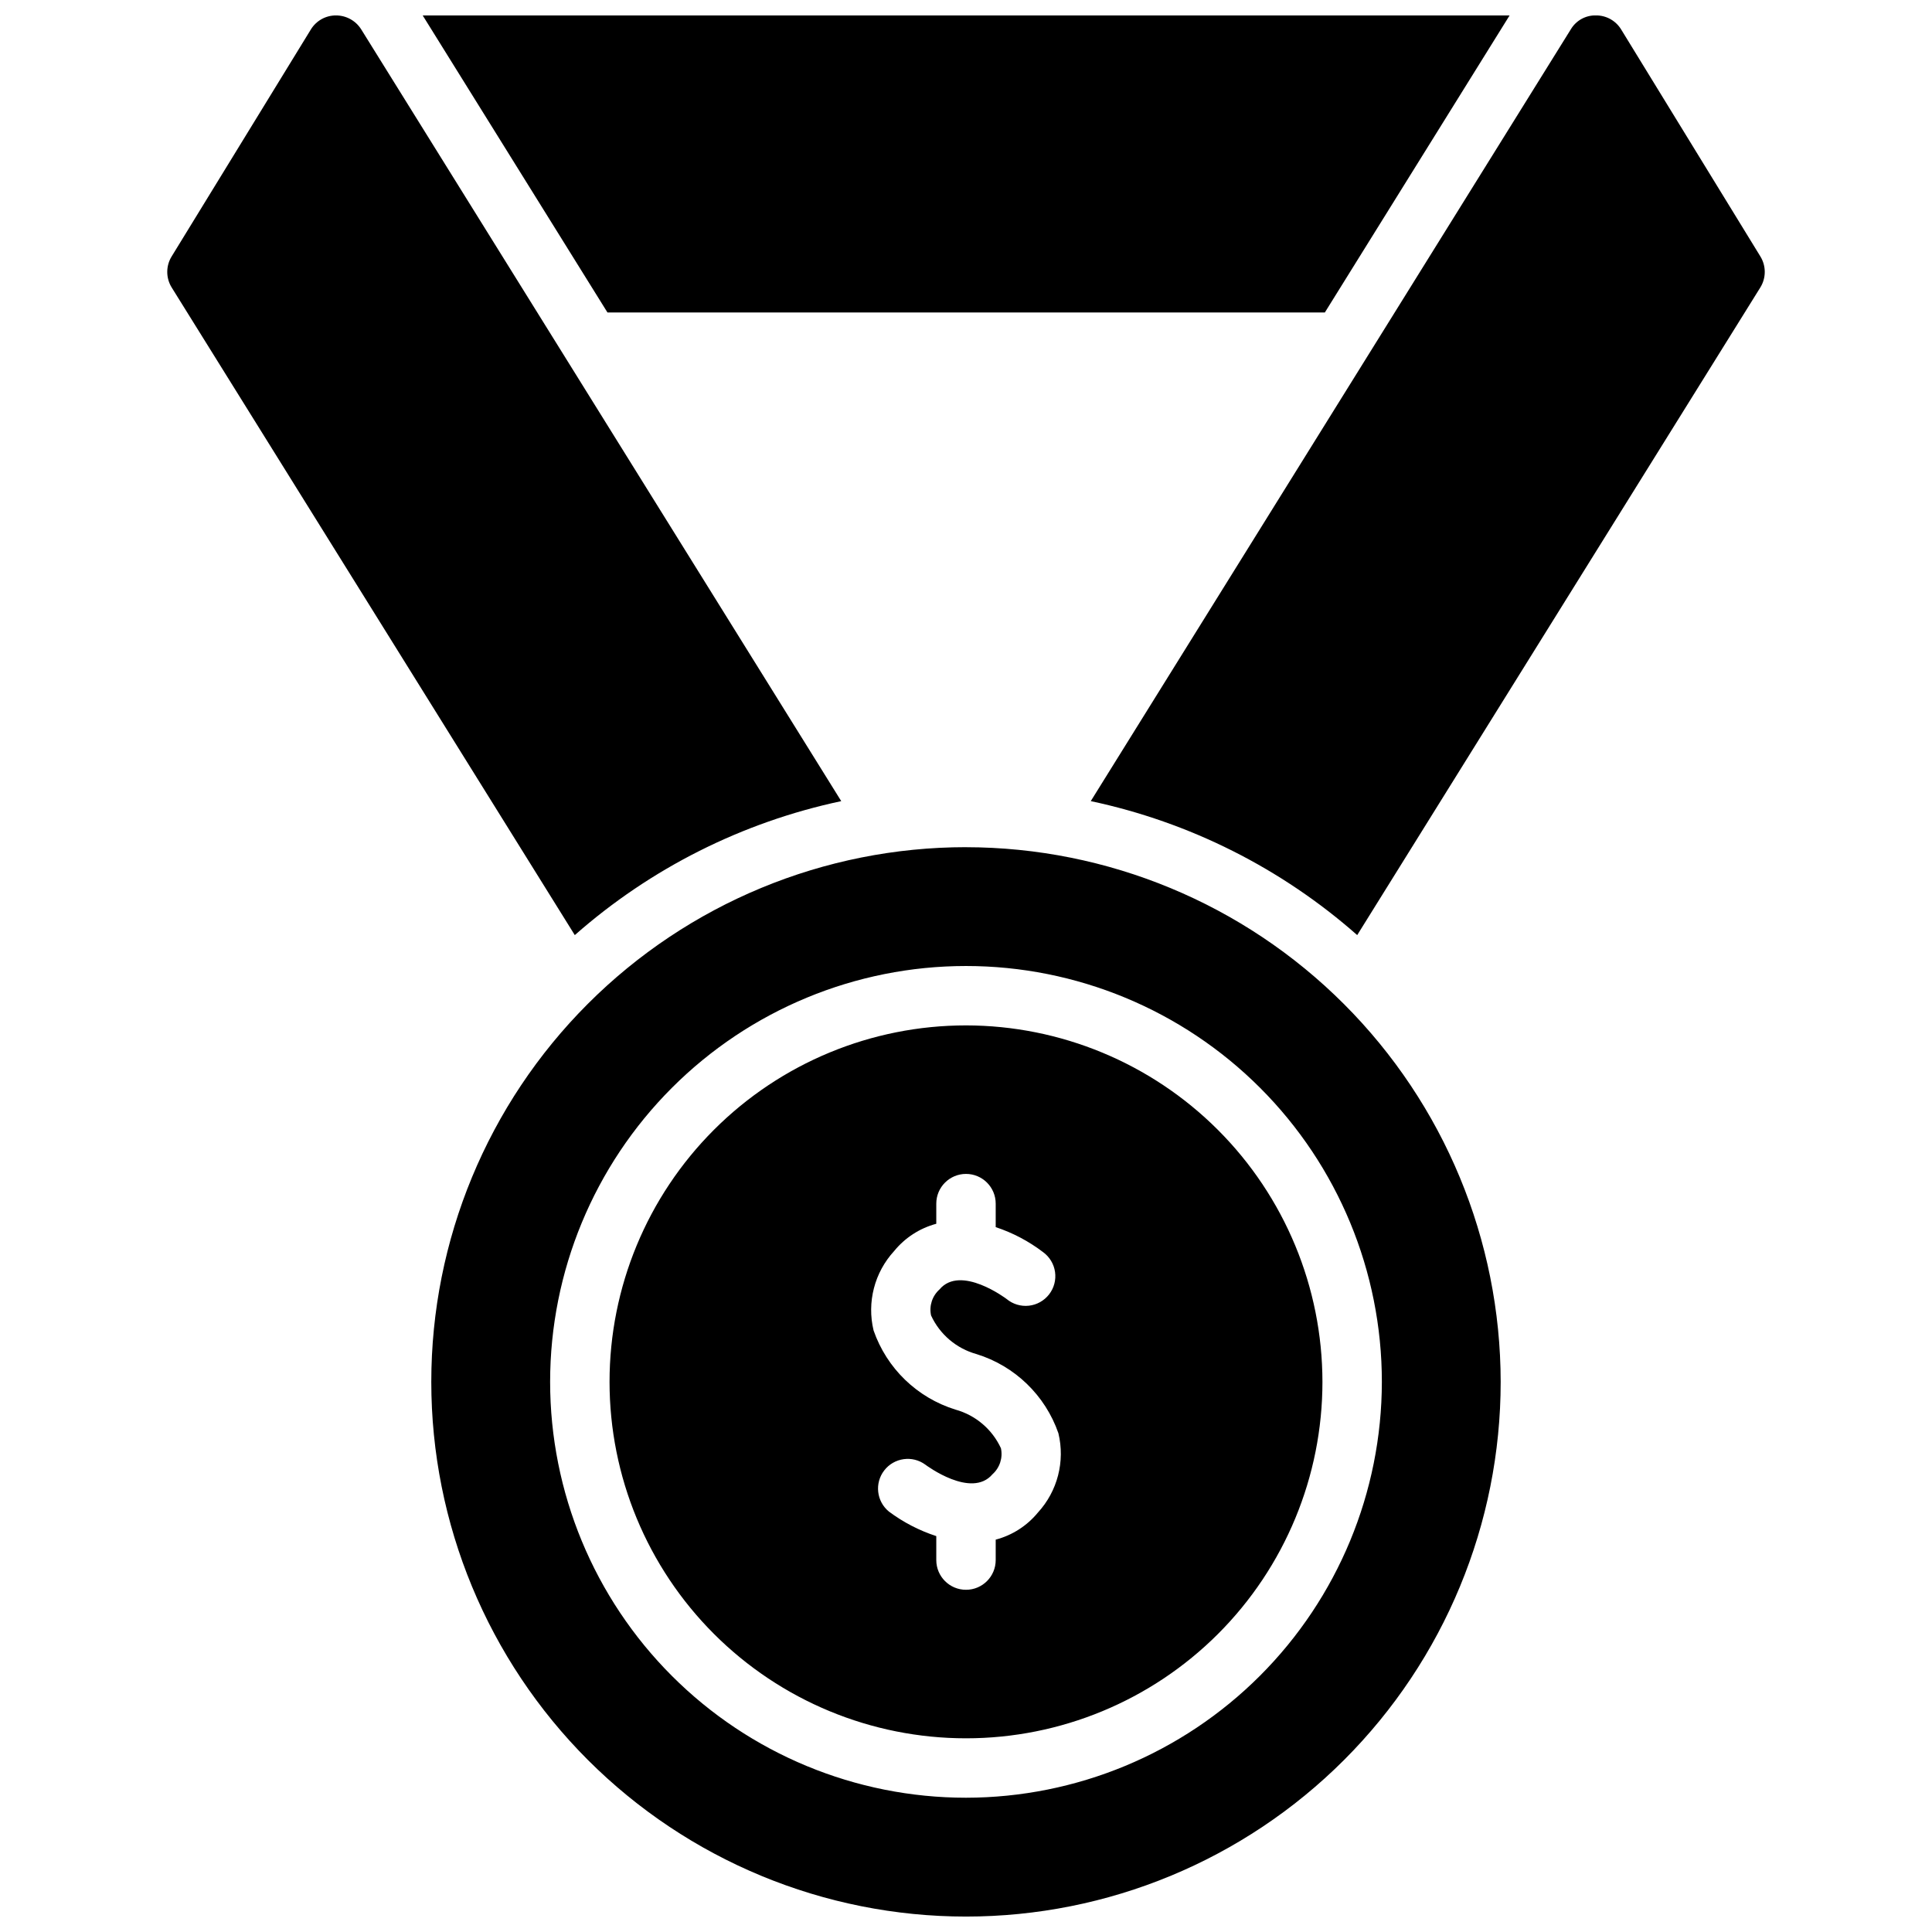 <?xml version="1.0" encoding="UTF-8"?>
<!-- Uploaded to: SVG Repo, www.svgrepo.com, Generator: SVG Repo Mixer Tools -->
<svg width="800px" height="800px" version="1.1" viewBox="144 144 512 512" xmlns="http://www.w3.org/2000/svg">
 <defs>
  <clipPath id="a">
   <path d="m188 148.09h424v503.81h-424z"/>
  </clipPath>
 </defs>
 <g clip-path="url(#a)">
  <path d="m400 415.74c-25.055 0-49.082 9.953-66.797 27.668s-27.668 41.742-27.668 66.797c0 25.055 9.953 49.082 27.668 66.797s41.742 27.668 66.797 27.668c25.051 0 49.078-9.953 66.793-27.668 17.719-17.715 27.668-41.742 27.668-66.797-0.023-25.047-9.988-49.059-27.695-66.766-17.711-17.711-41.723-27.672-66.766-27.699zm19.059 129.1c-2.883 3.512-6.797 6.023-11.188 7.18v5.414c0 4.348-3.523 7.875-7.871 7.875s-7.875-3.527-7.875-7.875v-6.352c-4.512-1.469-8.754-3.664-12.555-6.504-3.297-2.703-3.844-7.539-1.23-10.91 2.613-3.367 7.434-4.047 10.875-1.527 0.293 0.219 12.227 9.117 17.805 2.551 1.93-1.727 2.785-4.359 2.238-6.894-2.312-5.016-6.715-8.758-12.039-10.234-10.164-3.141-18.227-10.934-21.711-20.984-1.801-7.477 0.234-15.355 5.434-21.02 2.871-3.531 6.785-6.07 11.184-7.25v-5.336c0-4.348 3.527-7.875 7.875-7.875s7.871 3.527 7.871 7.875v6.227c4.523 1.496 8.766 3.738 12.555 6.625 1.727 1.254 2.871 3.152 3.172 5.266 0.297 2.113-0.27 4.254-1.582 5.938-1.309 1.684-3.246 2.766-5.363 2.996-2.121 0.23-4.246-0.41-5.887-1.777-0.102-0.078-12.188-9.195-17.789-2.535v0.004c-1.93 1.727-2.785 4.359-2.234 6.894 2.309 5.016 6.711 8.758 12.035 10.234 10.164 3.141 18.227 10.934 21.711 20.984 1.797 7.473-0.238 15.348-5.43 21.012zm-19.059-176.33c-37.582 0-73.621 14.926-100.2 41.5-26.574 26.574-41.504 62.613-41.504 100.2 0 37.578 14.93 73.621 41.504 100.2 26.574 26.57 62.613 41.5 100.2 41.5 37.578 0 73.621-14.93 100.19-41.5 26.574-26.574 41.504-62.617 41.504-100.2-0.043-37.566-14.988-73.582-41.551-100.14-26.562-26.566-62.578-41.508-100.14-41.551zm0 251.91v-0.004c-29.23 0-57.262-11.609-77.93-32.277-20.668-20.668-32.281-48.699-32.281-77.93s11.613-57.262 32.281-77.93c20.668-20.668 48.699-32.277 77.93-32.277 29.227 0 57.258 11.609 77.926 32.277 20.668 20.668 32.281 48.699 32.281 77.93-0.031 29.219-11.652 57.234-32.312 77.895-20.664 20.66-48.676 32.281-77.895 32.312zm-95.016-393.61-48.965-78.719h288.04l-48.961 78.719zm305.51-6.613-106.82 171.61c-20.094-17.711-44.414-29.938-70.609-35.504l127.21-204.52c1.395-2.356 3.953-3.773 6.691-3.699 2.742-0.012 5.285 1.426 6.691 3.777l36.84 60.062v0.004c1.574 2.527 1.574 5.734 0 8.266zm-314.17 171.61-106.82-171.61c-1.574-2.531-1.574-5.738 0-8.266l36.84-60.066c1.41-2.352 3.953-3.789 6.691-3.777 2.723-0.004 5.25 1.395 6.691 3.699l127.21 204.52c-26.199 5.566-50.52 17.793-70.613 35.504z"/>
 </g>
</svg>